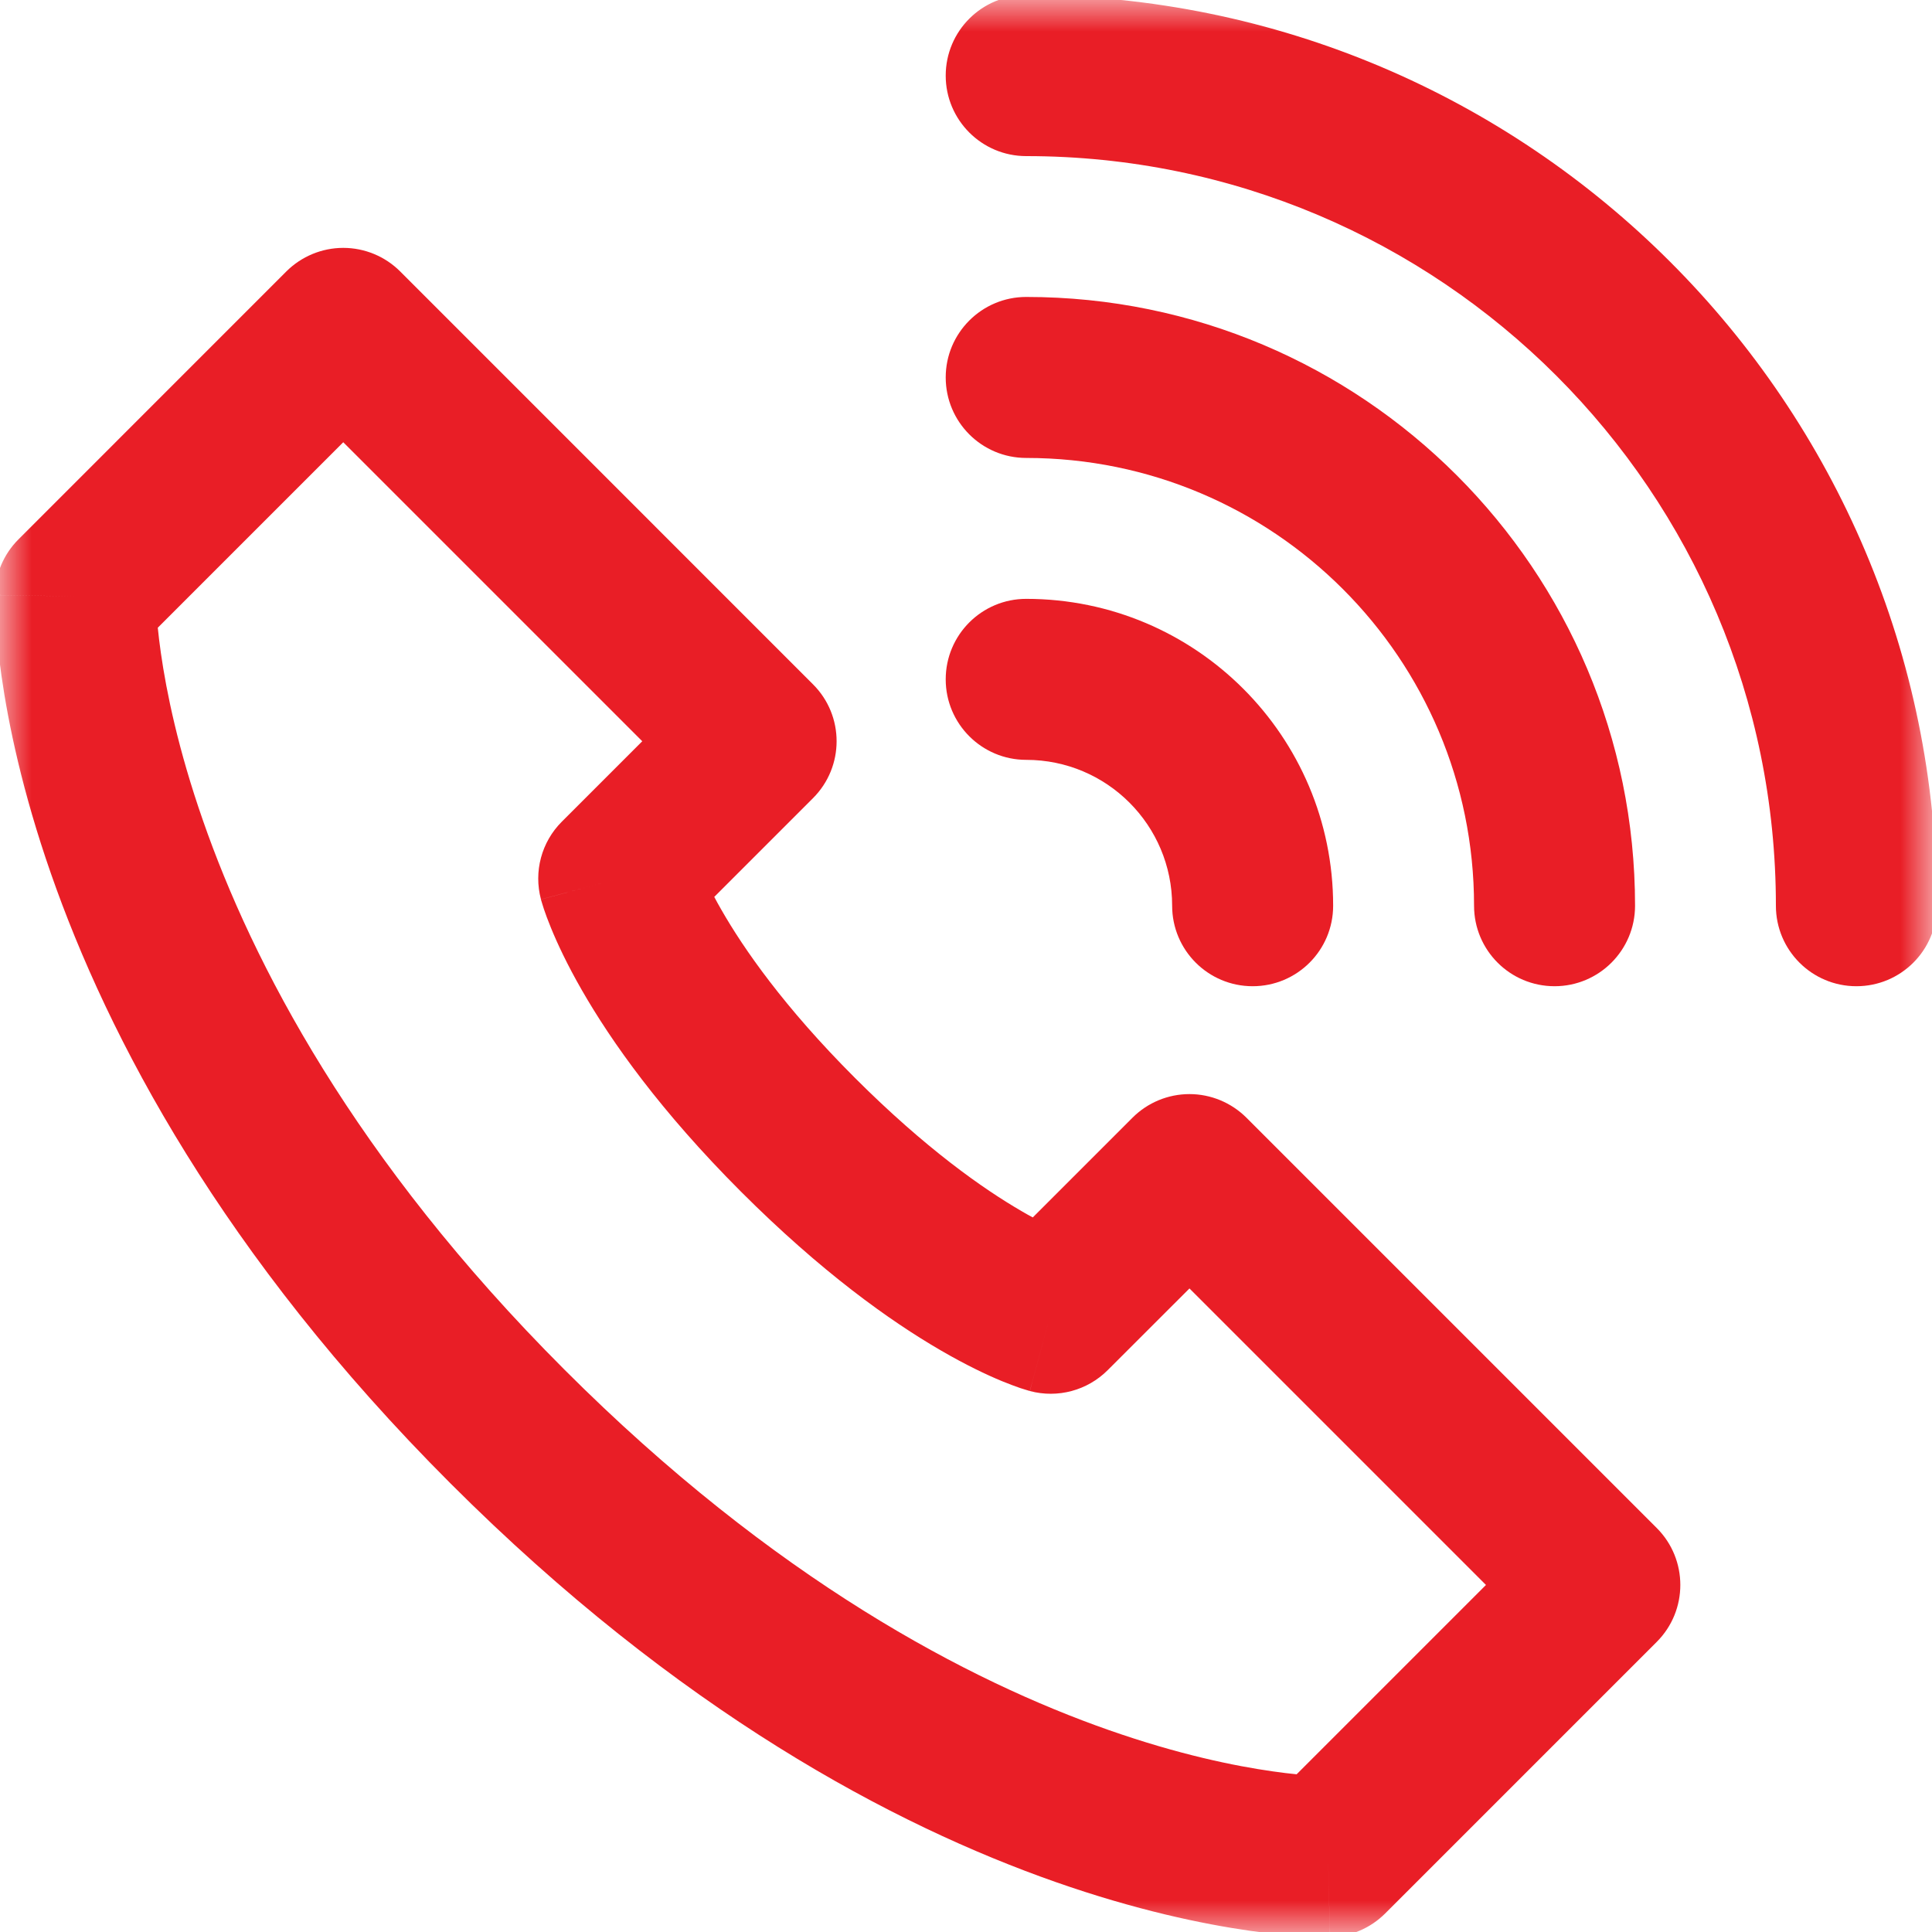 <svg width="30" height="30" viewBox="0 0 30 30" fill="none" xmlns="http://www.w3.org/2000/svg">
<g clip-path="url(#clip0_142_269)">
<mask id="mask0_142_269" style="mask-type:luminance" maskUnits="userSpaceOnUse" x="0" y="0" width="30" height="30">
<path d="M0 9.05991e-05H30V30H0V9.05991e-05Z" fill="white"/>
</mask>
<g mask="url(#mask0_142_269)">
<path fill-rule="evenodd" clip-rule="evenodd" d="M28.826 15.314C29.517 15.314 30.076 14.755 30.076 14.064C30.076 6.255 23.745 -0.076 15.935 -0.076C15.245 -0.076 14.685 0.483 14.685 1.174C14.685 1.864 15.245 2.424 15.935 2.424C22.364 2.424 27.576 7.635 27.576 14.064C27.576 14.755 28.136 15.314 28.826 15.314Z" fill="#E91E26"/>
<path fill-rule="evenodd" clip-rule="evenodd" d="M19.451 15.314C20.142 15.314 20.701 14.755 20.701 14.064C20.701 11.432 18.567 9.299 15.935 9.299C15.245 9.299 14.685 9.858 14.685 10.549C14.685 11.239 15.245 11.799 15.935 11.799C17.187 11.799 18.201 12.813 18.201 14.064C18.201 14.755 18.761 15.314 19.451 15.314Z" fill="#E91E26"/>
<path fill-rule="evenodd" clip-rule="evenodd" d="M24.139 15.314C24.829 15.314 25.389 14.755 25.389 14.064C25.389 8.844 21.156 4.611 15.935 4.611C15.245 4.611 14.685 5.171 14.685 5.861C14.685 6.552 15.245 7.111 15.935 7.111C19.776 7.111 22.889 10.224 22.889 14.064C22.889 14.755 23.448 15.314 24.139 15.314Z" fill="#E91E26"/>
<path fill-rule="evenodd" clip-rule="evenodd" d="M17.219 26.865C15.056 26.107 12.032 24.536 8.763 21.266C5.496 17.999 3.917 14.941 3.151 12.739C2.766 11.636 2.584 10.742 2.498 10.139C2.477 9.99 2.461 9.86 2.45 9.747L5.33 6.867L9.973 11.51L8.724 12.759C8.408 13.074 8.285 13.534 8.4 13.965L9.607 13.643C8.4 13.965 8.4 13.965 8.4 13.966L8.4 13.967L8.401 13.97L8.402 13.975L8.406 13.988L8.416 14.021C8.423 14.046 8.433 14.077 8.445 14.114C8.47 14.189 8.506 14.287 8.555 14.407C8.653 14.647 8.805 14.974 9.034 15.373C9.492 16.172 10.256 17.253 11.506 18.504L11.506 18.504C12.754 19.752 13.821 20.512 14.607 20.968C14.999 21.196 15.319 21.347 15.555 21.445C15.673 21.493 15.77 21.529 15.843 21.554C15.88 21.566 15.911 21.576 15.936 21.583L15.969 21.593L15.982 21.597L15.987 21.598L15.99 21.599L15.991 21.599C15.992 21.599 15.992 21.6 16.316 20.392L15.992 21.6C16.424 21.715 16.884 21.592 17.2 21.276L18.47 20.007L23.074 24.611L20.134 27.551C20.028 27.541 19.905 27.526 19.765 27.506C19.177 27.423 18.303 27.245 17.219 26.865ZM20.623 28.83L20.651 30.079C20.973 30.072 21.279 29.941 21.507 29.714L25.726 25.495C26.214 25.007 26.214 24.215 25.726 23.727L19.354 17.355C19.119 17.121 18.801 16.989 18.47 16.989C18.138 16.989 17.82 17.121 17.586 17.355L16.037 18.904C15.982 18.875 15.923 18.842 15.862 18.806C15.271 18.463 14.375 17.837 13.274 16.736C13.274 16.736 13.274 16.736 13.274 16.736M13.274 16.736C12.175 15.637 11.547 14.731 11.202 14.128C11.161 14.057 11.124 13.99 11.091 13.927L12.624 12.394C13.113 11.905 13.113 11.114 12.624 10.626L6.214 4.215C5.98 3.981 5.662 3.849 5.33 3.849C4.999 3.849 4.681 3.981 4.446 4.215L0.286 8.376C0.057 8.605 -0.074 8.914 -0.08 9.238L1.17 9.26C-0.08 9.238 -0.08 9.239 -0.08 9.24L-0.08 9.242L-0.08 9.245L-0.08 9.254L-0.08 9.279C-0.08 9.298 -0.08 9.323 -0.079 9.354C-0.078 9.416 -0.075 9.501 -0.069 9.607C-0.057 9.82 -0.031 10.118 0.023 10.493C0.13 11.242 0.348 12.294 0.79 13.562C1.675 16.103 3.45 19.489 6.995 23.034C10.537 26.576 13.885 28.345 16.392 29.224C17.642 29.662 18.677 29.877 19.414 29.982C19.782 30.034 20.076 30.059 20.286 30.07C20.391 30.076 20.474 30.078 20.535 30.079C20.566 30.08 20.591 30.08 20.61 30.08L20.635 30.08L20.644 30.08L20.648 30.079L20.649 30.079C20.65 30.079 20.651 30.079 20.623 28.83" fill="#E91E26"/>
</g>
</g>
<defs>
<clipPath id="clip0_142_269">
<rect width="30" height="30" fill="white"/>
</clipPath>
</defs>
</svg>
